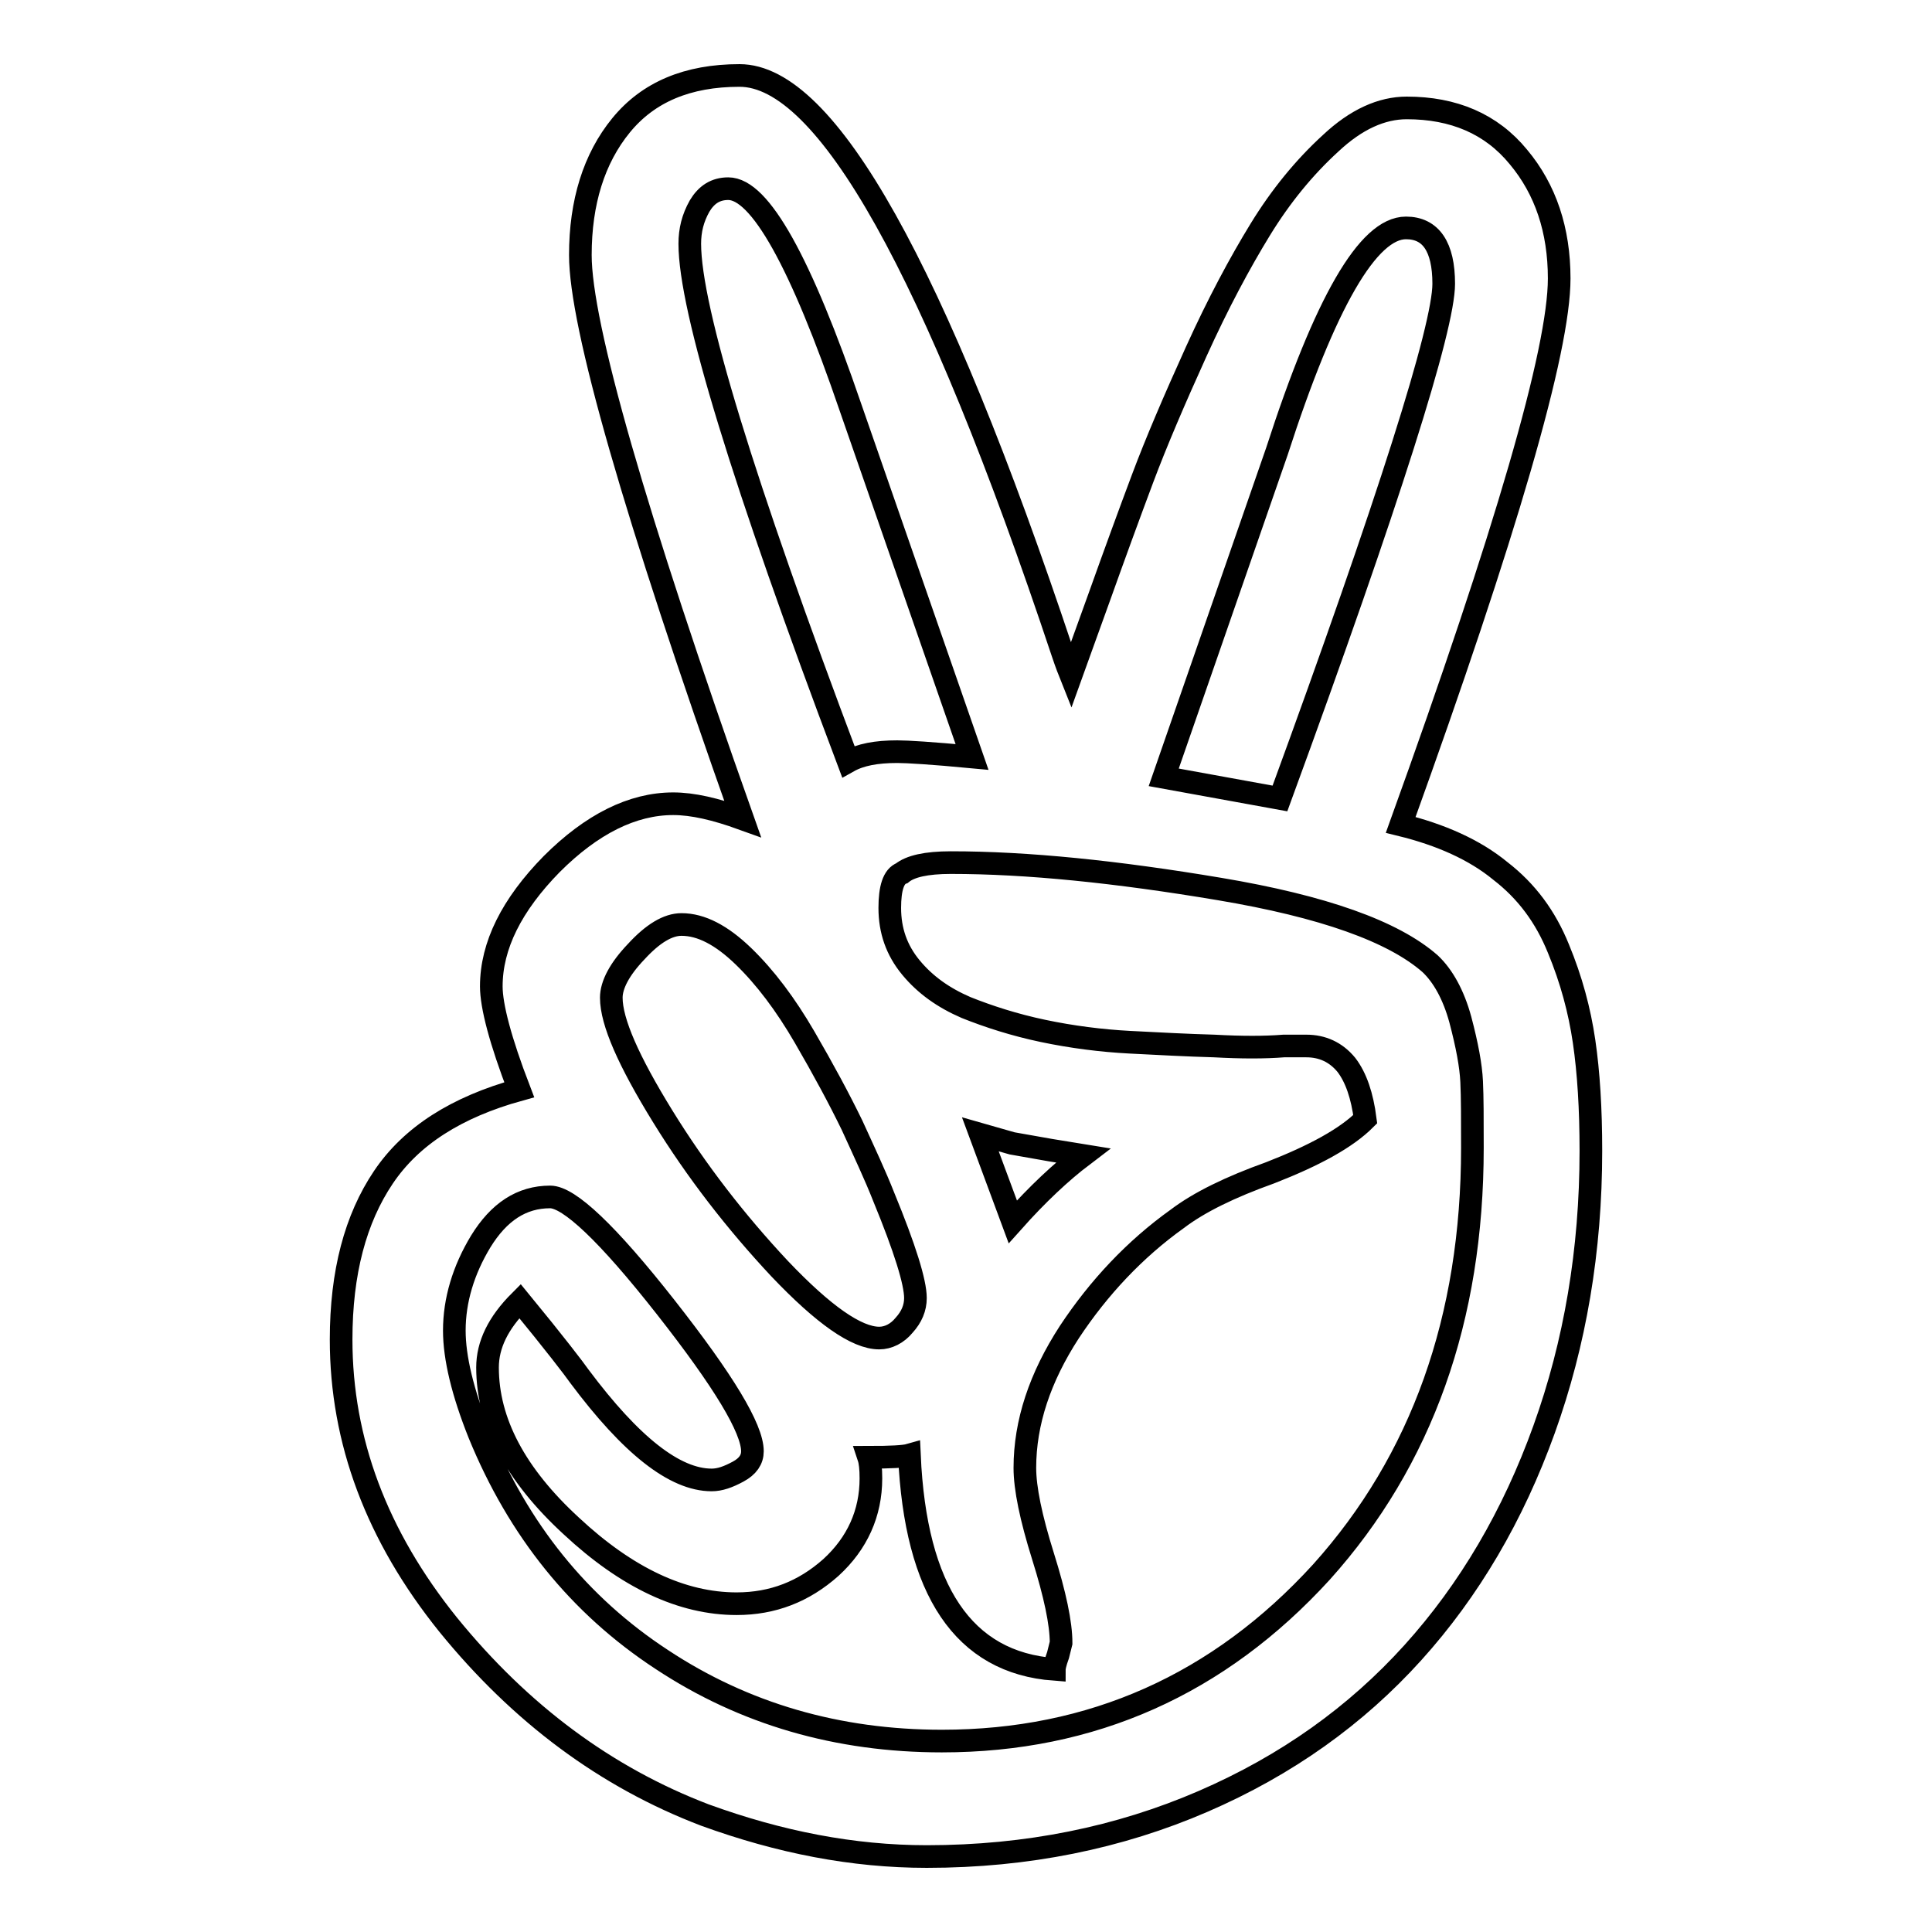 <?xml version="1.0" encoding="utf-8"?>
<!-- Svg Vector Icons : http://www.onlinewebfonts.com/icon -->
<!DOCTYPE svg PUBLIC "-//W3C//DTD SVG 1.1//EN" "http://www.w3.org/Graphics/SVG/1.1/DTD/svg11.dtd">
<svg version="1.1" xmlns="http://www.w3.org/2000/svg" xmlns:xlink="http://www.w3.org/1999/xlink" x="0px" y="0px" viewBox="0 0 256 256" enable-background="new 0 0 256 256" xml:space="preserve">
<g><g><path stroke-width="3" fill-opacity="0" stroke="#000000"  d="M169.2,59.8l-15,43.2l15.4,2.8c14.5-39.6,21.7-62.4,21.7-68.2c0-4.9-1.7-7.4-5-7.4C181.3,30.2,175.6,40,169.2,59.8L169.2,59.8z M129.9,150.3l4.3,11.6c3.3-3.7,6.4-6.6,9.3-8.8l-4.3-0.7l-5.1-0.9L129.9,150.3z M91.4,32.3c0,8.6,7,31.5,21,68.6c1.6-0.9,3.7-1.3,6.5-1.3c1.3,0,4.6,0.2,9.9,0.7L112.7,54c-6.6-19.3-12-29-16.2-29c-1.7,0-2.9,0.8-3.8,2.3C91.8,28.9,91.4,30.5,91.4,32.3z M81,132.2c0,3.2,2.3,8.4,6.8,15.7c4.5,7.3,9.7,14,15.5,20.2c5.8,6.1,10.2,9.2,13.2,9.2c1.2,0,2.4-0.6,3.3-1.7c1-1.1,1.5-2.3,1.5-3.6c0-2.1-1.4-6.6-4.2-13.4c-1.1-2.8-2.6-6-4.2-9.5c-1.7-3.5-3.8-7.4-6.3-11.7c-2.5-4.3-5.2-7.9-8.1-10.7c-2.9-2.8-5.6-4.2-8.2-4.2c-1.8,0-3.8,1.2-6,3.6C82.1,128.4,81,130.5,81,132.2L81,132.2z M60.2,176.3c0,3.6,1.1,8.2,3.3,13.7c5.2,12.7,13.2,22.7,24.2,29.9c10.9,7.2,23.3,10.8,37.1,10.8c19.9,0,36.7-7.5,50.3-22.4c13.3-14.8,20-33.6,20-56.2c0-3.8,0-6.7-0.1-8.8c-0.1-2.1-0.6-4.8-1.5-8.2c-0.9-3.3-2.3-5.8-4-7.4c-4.9-4.3-14.2-7.6-27.9-9.9c-13.7-2.3-25.5-3.5-35.6-3.5c-3.3,0-5.4,0.5-6.5,1.4c-1.1,0.4-1.6,2-1.6,4.6c0,3,0.9,5.6,2.8,7.9c1.9,2.3,4.3,4,7.3,5.3c3,1.2,6.4,2.3,10.2,3.1c3.8,0.8,7.7,1.3,11.5,1.5c3.9,0.2,7.6,0.4,11.2,0.5c3.6,0.2,6.7,0.2,9.2,0h3c2.1,0,3.9,0.8,5.3,2.5c1.3,1.7,2.1,4.1,2.5,7.2c-2.5,2.5-6.7,4.8-12.6,7.1c-5.3,1.9-9.4,3.9-12.3,6.1c-5.6,4-10.4,9.1-14.3,15c-3.9,6-5.9,12-5.9,18c0,2.7,0.8,6.6,2.4,11.7c1.6,5.1,2.4,8.9,2.4,11.5l-0.4,1.6c-0.4,1.1-0.5,1.7-0.5,1.9c-12-0.9-18.4-10.4-19.2-28.4c-0.7,0.2-2.5,0.3-5.4,0.3c0.2,0.6,0.3,1.5,0.3,2.8c0,4.6-1.8,8.6-5.3,11.8c-3.6,3.2-7.7,4.8-12.5,4.8c-7.2,0-14.5-3.4-21.9-10.3c-7.4-6.8-11.1-13.8-11.1-21c0-3,1.4-5.9,4.3-8.8c4.6,5.6,7.2,9,7.9,10c6.8,9.1,12.6,13.7,17.5,13.7c1.1,0,2.2-0.4,3.5-1.1c1.3-0.7,1.9-1.6,1.9-2.7c0-3-3.8-9.3-11.5-19.1c-7.7-9.8-12.8-14.6-15.3-14.6c-3.8,0-6.8,2-9.2,5.9C61.4,168.3,60.2,172.3,60.2,176.3L60.2,176.3z M45.2,177.5c0-8.9,1.9-16,5.6-21.5s9.7-9.3,18-11.6c-2.5-6.5-3.7-11.1-3.7-13.7c0-5.4,2.7-10.8,8-16.2c5.3-5.3,10.7-8,16.1-8c2.6,0,5.6,0.7,9.2,2C84,67.9,76.9,43,76.9,33.8c0-7,1.8-12.8,5.4-17.2C85.9,12.2,91.1,10,98,10c11.5,0,25.8,25.5,42.8,76.5c0.5,1.5,0.9,2.5,1.1,3c0.5-1.4,1.8-4.9,3.8-10.5c2-5.6,3.9-10.8,5.7-15.6c1.8-4.8,4.2-10.4,7.1-16.8s5.8-11.8,8.5-16.2c2.7-4.4,5.8-8.2,9.3-11.4c3.4-3.2,6.8-4.7,10.1-4.7c6.2,0,11.2,2.1,14.8,6.5c3.6,4.3,5.4,9.7,5.4,16.1c0,9.5-7,33.6-21,72.4c5.3,1.3,9.8,3.3,13.2,6.1c3.5,2.7,6,6.1,7.7,10.3c1.7,4.1,2.8,8.2,3.4,12.3c0.6,4.1,0.9,8.9,0.9,14.5c0,13.2-2.1,25.5-6.2,36.9c-4.1,11.4-9.9,21.3-17.4,29.6c-7.5,8.3-16.7,14.9-27.8,19.7c-11.1,4.8-23.3,7.3-36.6,7.3c-9.8,0-19.5-1.9-29.4-5.5c-13.1-5-24.4-13.4-34-25.2C49.9,203.5,45.2,190.9,45.2,177.5L45.2,177.5z"/></g></g>
</svg>